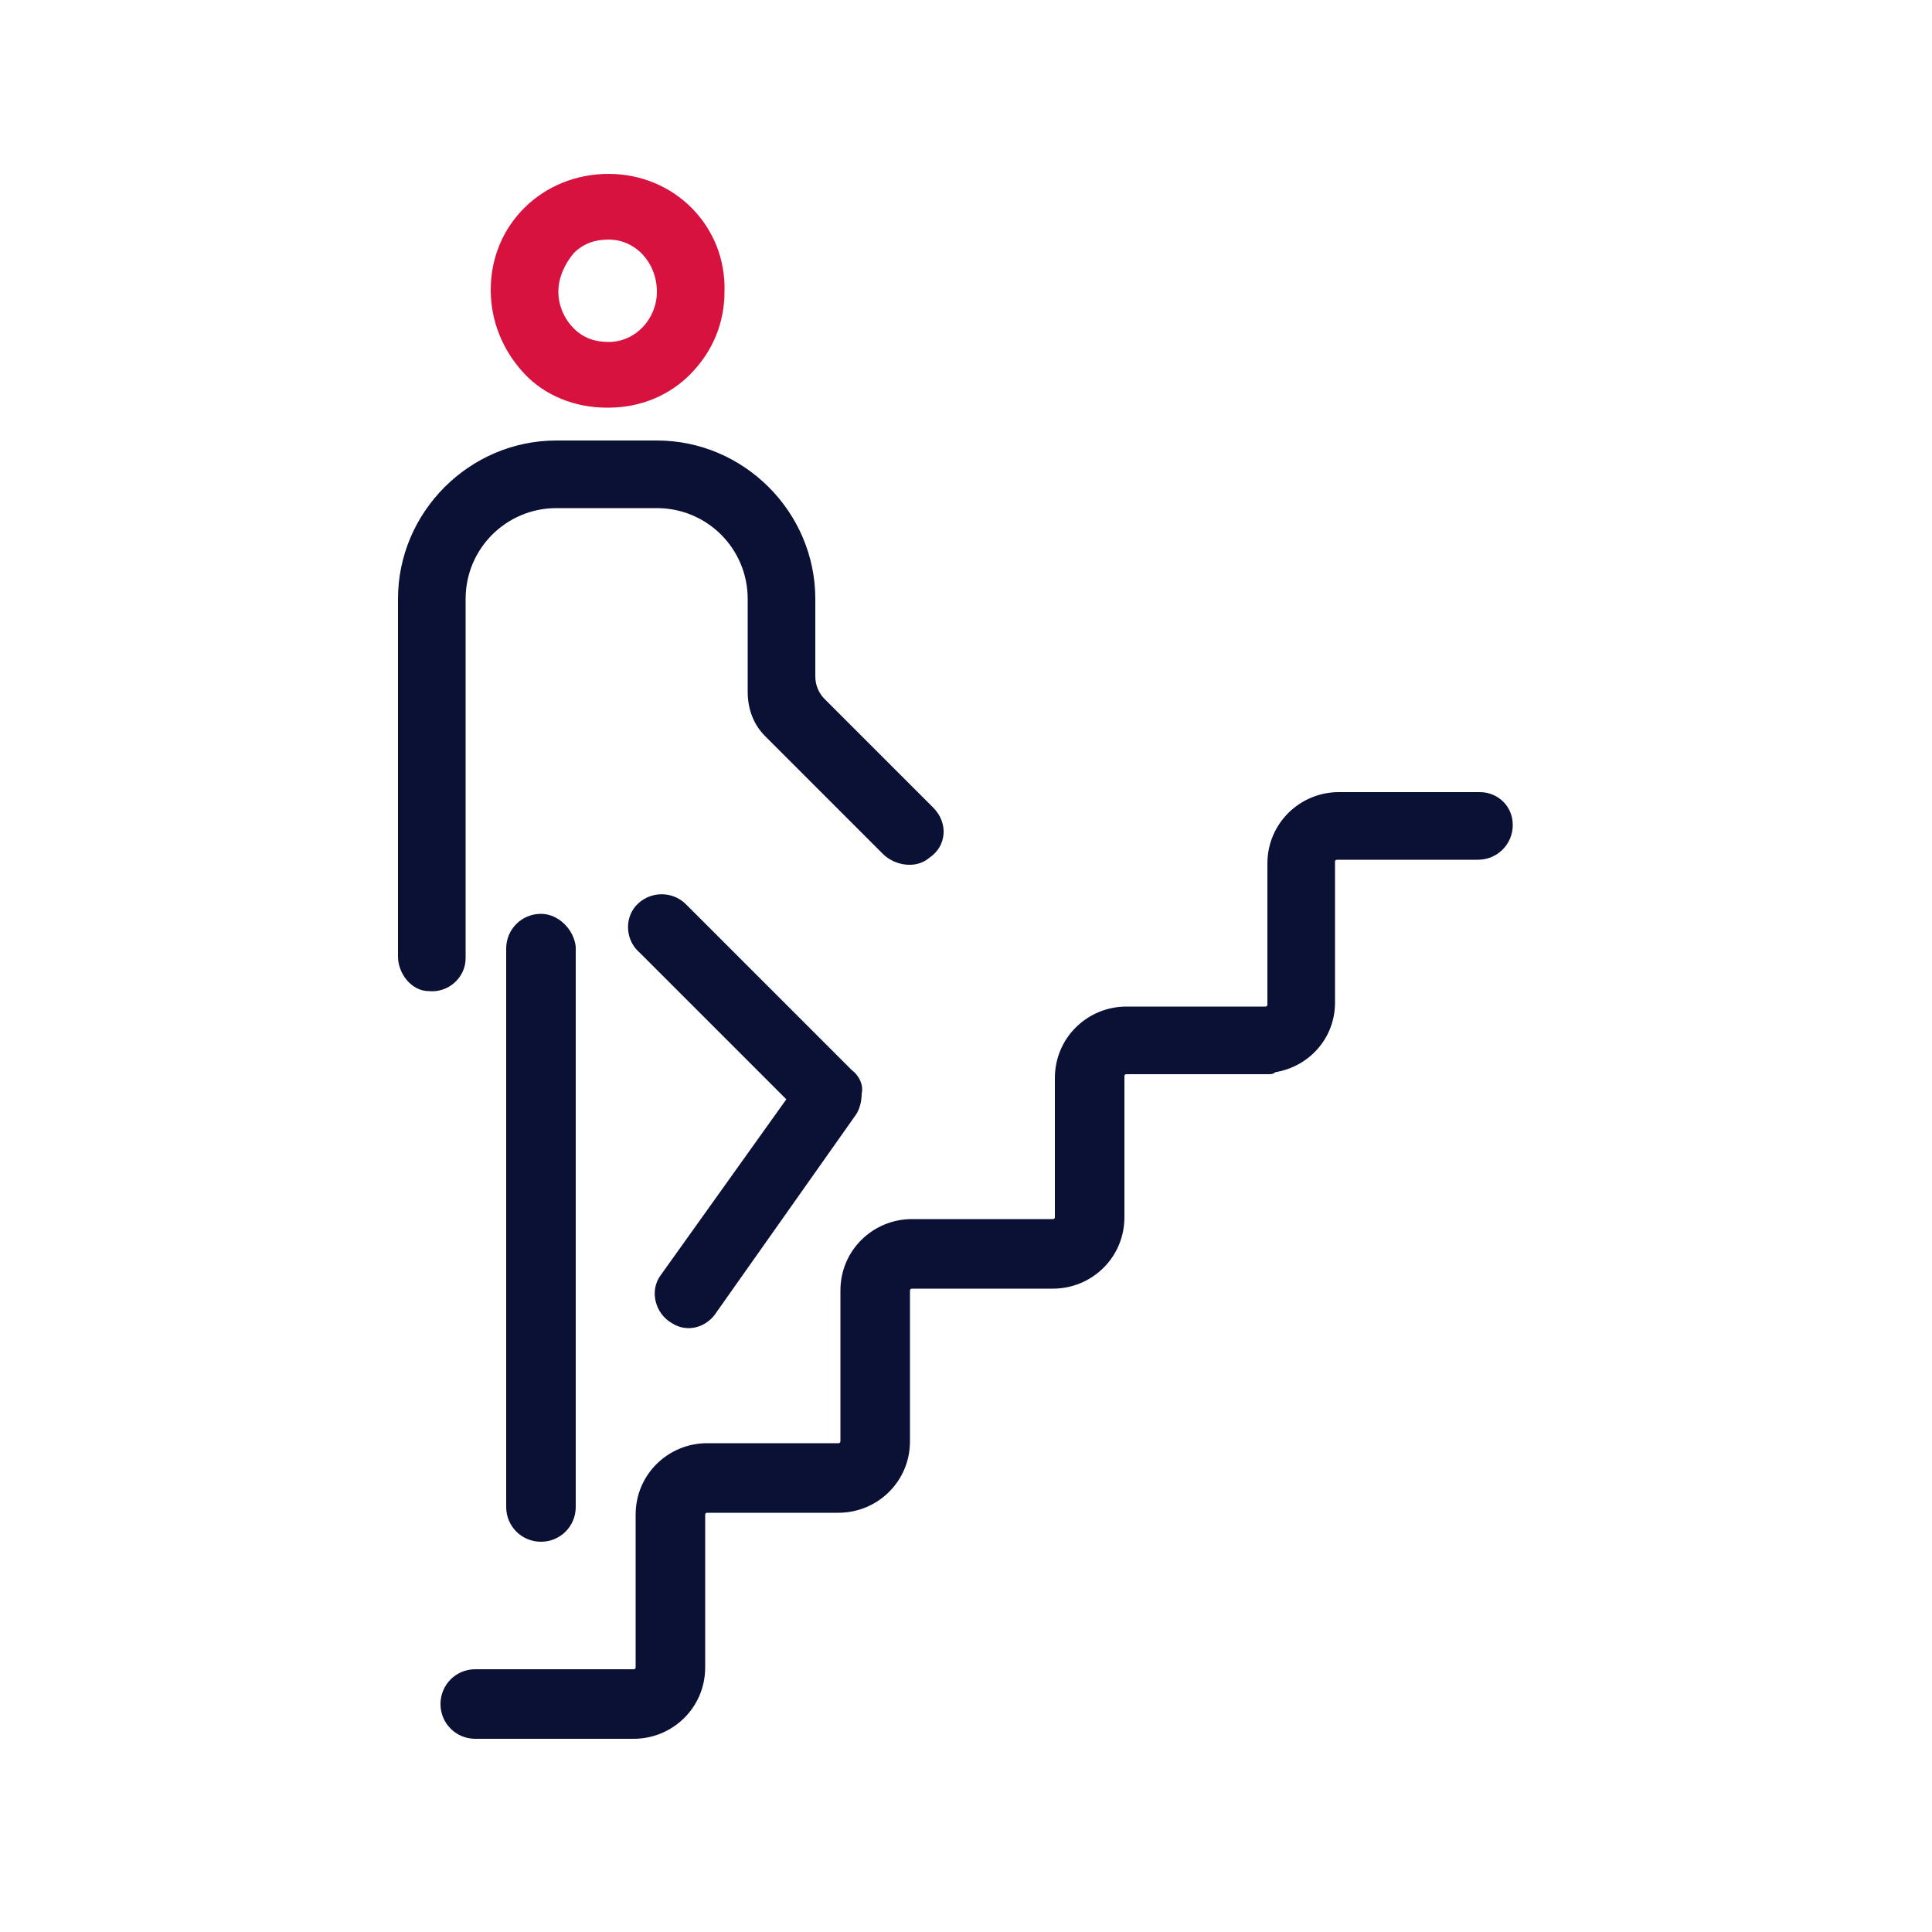 <?xml version="1.0" encoding="utf-8"?>
<!-- Generator: Adobe Illustrator 27.0.0, SVG Export Plug-In . SVG Version: 6.00 Build 0)  -->
<svg version="1.1" id="Diseño_General" xmlns="http://www.w3.org/2000/svg" xmlns:xlink="http://www.w3.org/1999/xlink" x="0px"
	 y="0px" viewBox="0 0 100 100" style="enable-background:new 0 0 100 100;" xml:space="preserve">
<style type="text/css">
	.st0{fill:#0B1035;}
	.st1{fill:#D8123F;}
</style>
<path class="st0" d="M76.6,41h-7.3c-2,0-3.7,1.6-3.7,3.7V52c0,0.1-0.1,0.1-0.1,0.1l-7.2,0c-2,0-3.7,1.6-3.7,3.7V63
	c0,0.1-0.1,0.1-0.1,0.1h-7.3c-2,0-3.7,1.6-3.7,3.7v7.8c0,0.1-0.1,0.1-0.1,0.1h-6.8c-2,0-3.7,1.6-3.7,3.7v7.9c0,0.1-0.1,0.1-0.1,0.1
	h-8.2c-1,0-1.8,0.8-1.8,1.8c0,1,0.8,1.8,1.8,1.8h8.2c2,0,3.7-1.6,3.7-3.7v-7.9c0-0.1,0.1-0.1,0.1-0.1h6.8c2,0,3.7-1.6,3.7-3.7v-7.8
	c0-0.1,0.1-0.1,0.1-0.1h7.3c2,0,3.7-1.6,3.7-3.7v-7.3c0-0.1,0.1-0.1,0.1-0.1h7.3c0.2,0,0.3,0,0.4-0.1c1.8-0.3,3.1-1.8,3.1-3.6v-7.3
	c0-0.1,0.1-0.1,0.1-0.1h7.3c1,0,1.8-0.8,1.8-1.8S77.5,41,76.6,41z"/>
<path class="st1" d="M31.5,9C31.5,9,31.5,9,31.5,9c-3.4,0-6.1,2.6-6.1,6c0,1.6,0.6,3.1,1.7,4.3c1.1,1.2,2.7,1.8,4.3,1.8
	c0,0,0.1,0,0.1,0c1.6,0,3.1-0.6,4.2-1.7c1.2-1.2,1.8-2.7,1.8-4.3C37.6,11.7,34.9,9,31.5,9z M31.5,17.7c-0.7,0-1.3-0.2-1.8-0.7
	c-0.5-0.5-0.8-1.2-0.8-1.9c0-0.7,0.3-1.4,0.8-2c0.5-0.5,1.1-0.7,1.8-0.7c0,0,0,0,0,0c1.4,0,2.5,1.2,2.5,2.7
	C34,16.5,32.9,17.7,31.5,17.7z"/>
<path class="st0" d="M28,47.3c-1,0-1.8,0.8-1.8,1.8v28.9c0,1,0.8,1.8,1.8,1.8c1,0,1.8-0.8,1.8-1.8V49C29.7,48.1,28.9,47.3,28,47.3z"
	/>
<path class="st0" d="M48.3,41.8l-5.6-5.6c-0.3-0.3-0.5-0.7-0.5-1.2V31c0-4.5-3.7-8.2-8.2-8.2h-5.2c-4.5,0-8.2,3.7-8.2,8.2v18.5
	c0,0.9,0.7,1.8,1.6,1.8c1,0.1,1.9-0.7,1.9-1.7V31c0-2.6,2.1-4.7,4.7-4.7h5.2c2.6,0,4.7,2.1,4.7,4.7v4.8c0,0.9,0.3,1.7,0.9,2.3
	c0,0,0,0,0,0l6.1,6.1c0.6,0.6,1.7,0.8,2.4,0.2C49,43.8,49.1,42.6,48.3,41.8z"/>
<path class="st0" d="M44.1,55.4l-8.6-8.6c-0.7-0.7-1.9-0.7-2.6,0.1c-0.6,0.7-0.5,1.8,0.2,2.4l7.6,7.6L34.2,66
	c-0.6,0.8-0.3,2,0.6,2.5c0.8,0.5,1.8,0.2,2.3-0.6l7.2-10.2c0.2-0.3,0.3-0.7,0.3-1.1C44.7,56.2,44.5,55.7,44.1,55.4z"/>
</svg>

